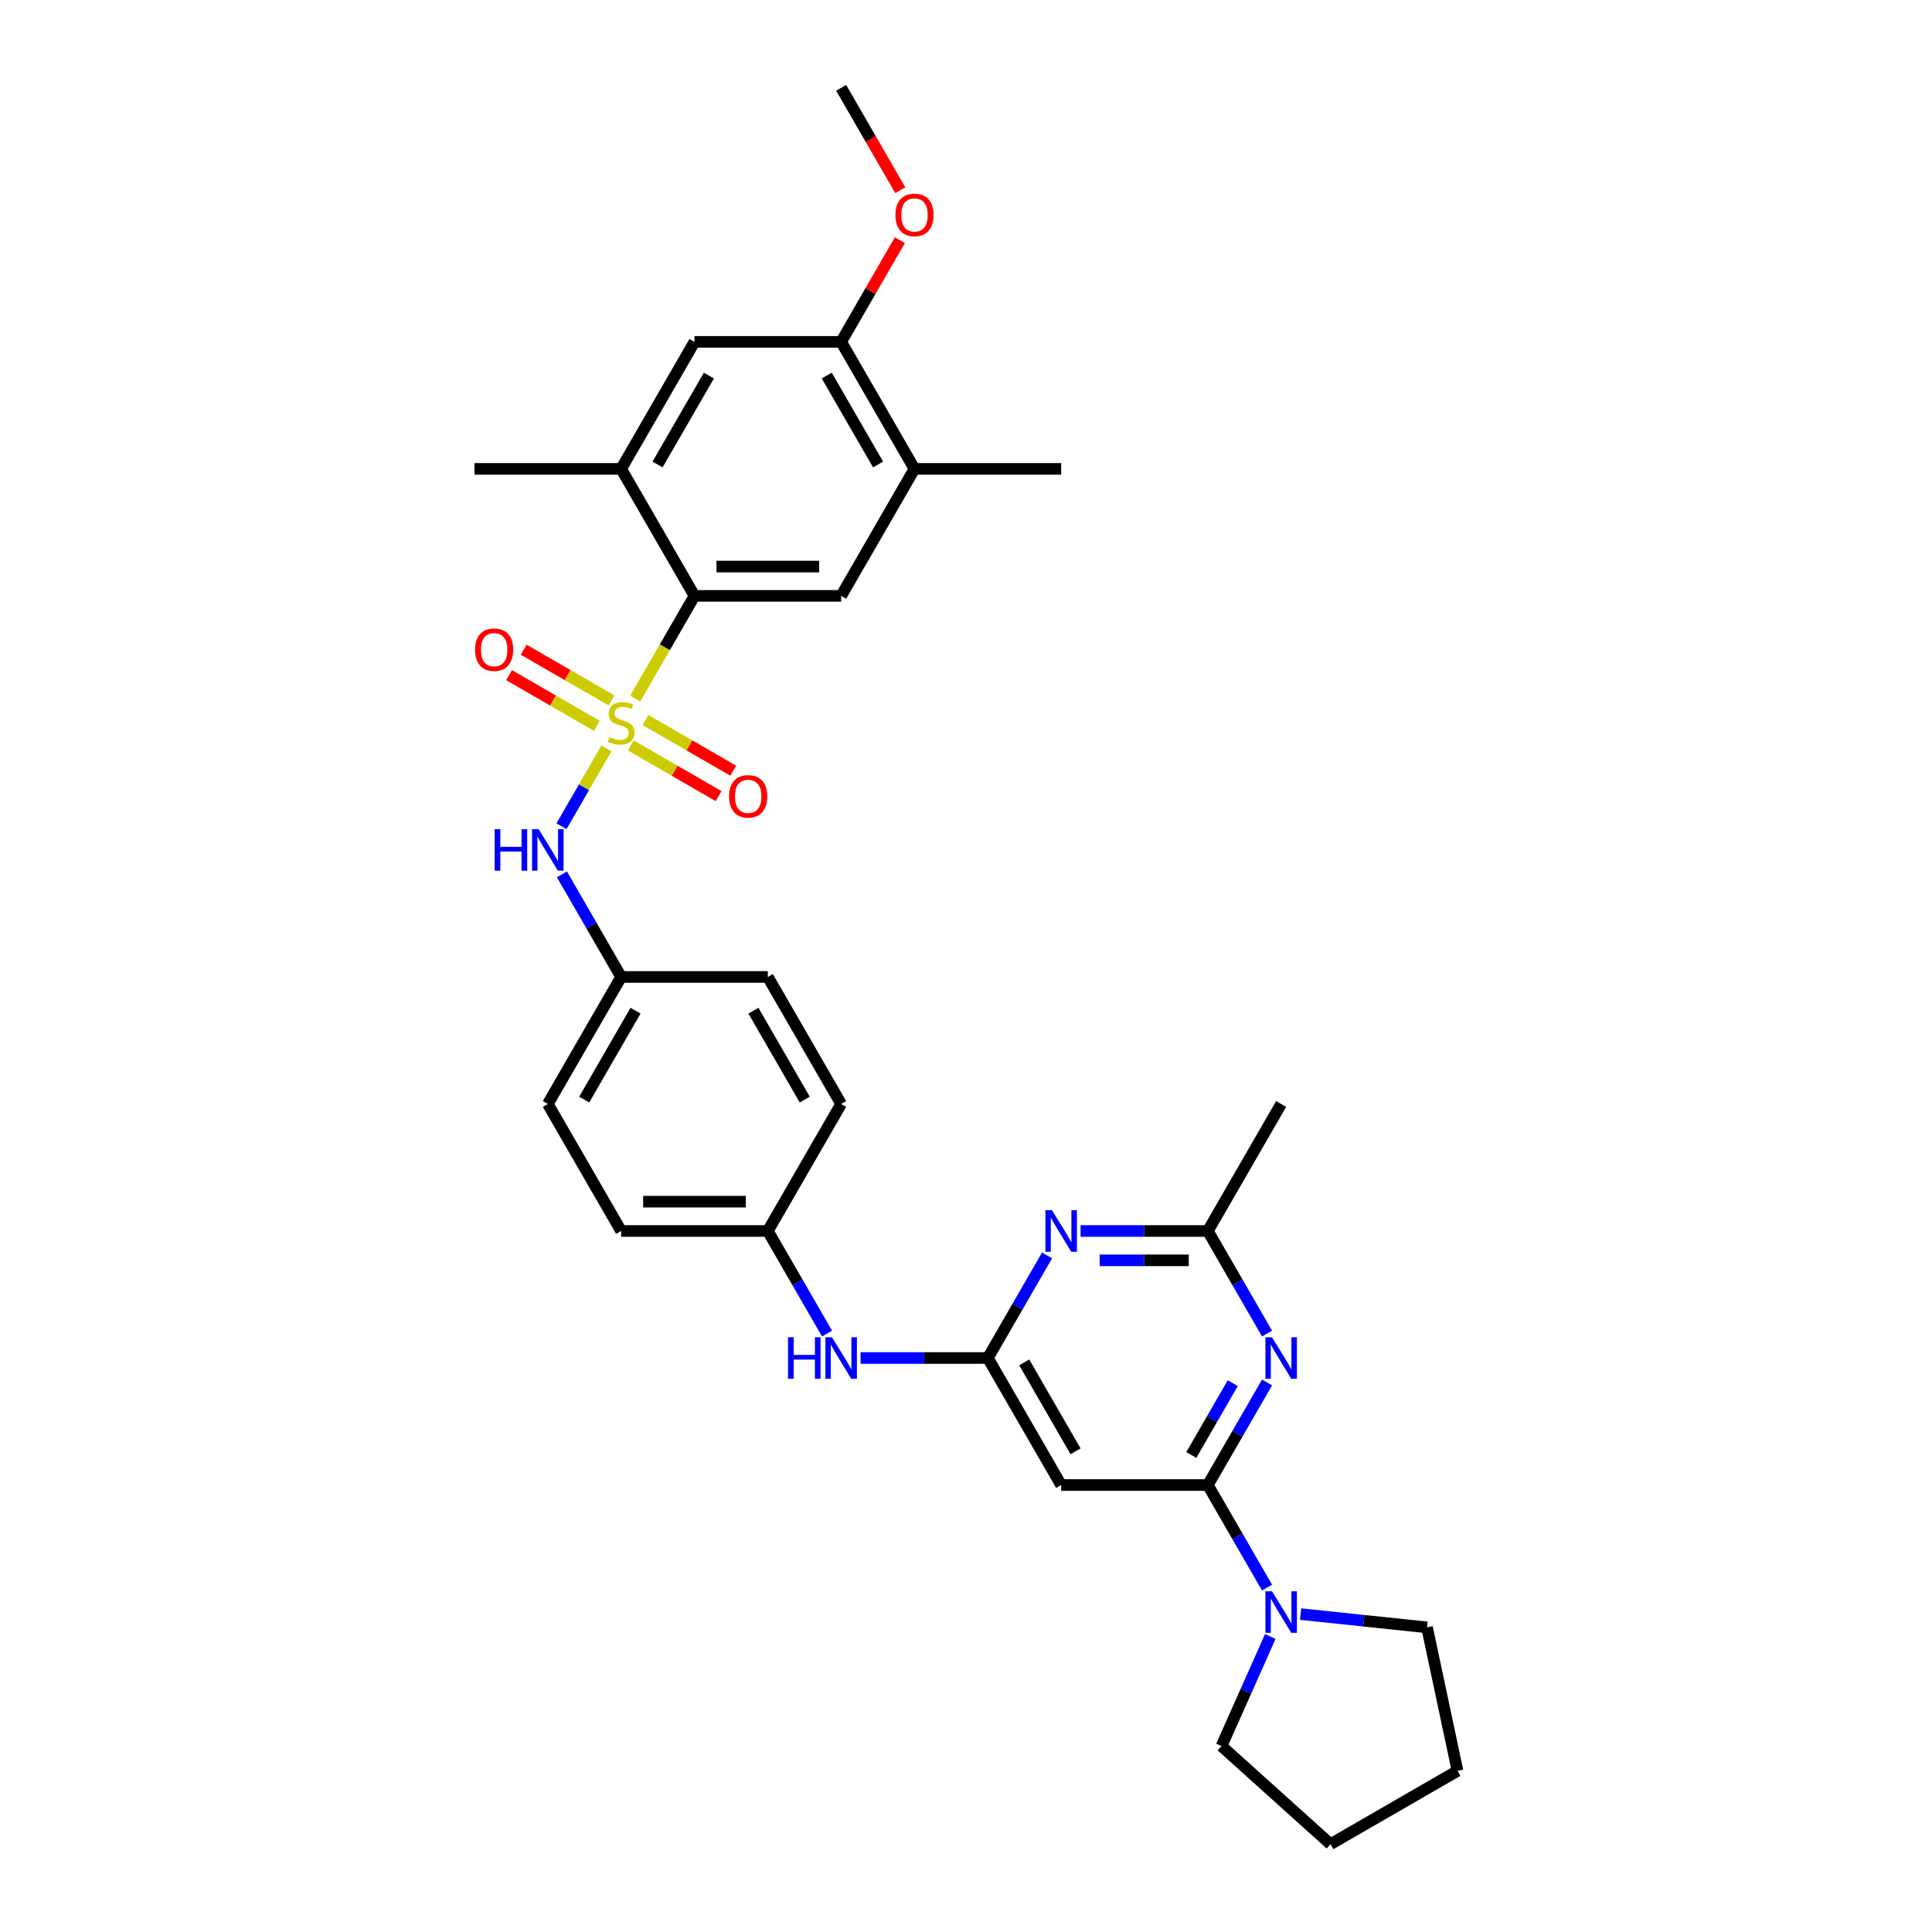 <?xml version='1.0' encoding='iso-8859-1'?>
<svg version='1.1' baseProfile='full'
              xmlns='http://www.w3.org/2000/svg'
                      xmlns:rdkit='http://www.rdkit.org/xml'
                      xmlns:xlink='http://www.w3.org/1999/xlink'
                  xml:space='preserve'
width='1000px' height='1000px' viewBox='0 0 1000 1000'>
<!-- END OF HEADER -->
<rect style='opacity:1.0;fill:#FFFFFF;stroke:none' width='1000' height='1000' x='0' y='0'> </rect>
<path class='bond-1' d='M 328.79,361.563 L 344.127,334.999' style='fill:none;fill-rule:evenodd;stroke:#CCCC00;stroke-width:6px;stroke-linecap:butt;stroke-linejoin:miter;stroke-opacity:1' />
<path class='bond-1' d='M 344.127,334.999 L 359.463,308.435' style='fill:none;fill-rule:evenodd;stroke:#000000;stroke-width:6px;stroke-linecap:butt;stroke-linejoin:miter;stroke-opacity:1' />
<path class='bond-6' d='M 313.888,387.374 L 302.259,407.516' style='fill:none;fill-rule:evenodd;stroke:#CCCC00;stroke-width:6px;stroke-linecap:butt;stroke-linejoin:miter;stroke-opacity:1' />
<path class='bond-6' d='M 302.259,407.516 L 290.63,427.658' style='fill:none;fill-rule:evenodd;stroke:#0000FF;stroke-width:6px;stroke-linecap:butt;stroke-linejoin:miter;stroke-opacity:1' />
<path class='bond-11' d='M 326.501,385.83 L 349.221,398.947' style='fill:none;fill-rule:evenodd;stroke:#CCCC00;stroke-width:6px;stroke-linecap:butt;stroke-linejoin:miter;stroke-opacity:1' />
<path class='bond-11' d='M 349.221,398.947 L 371.941,412.065' style='fill:none;fill-rule:evenodd;stroke:#FF0000;stroke-width:6px;stroke-linecap:butt;stroke-linejoin:miter;stroke-opacity:1' />
<path class='bond-11' d='M 334.092,372.681 L 356.813,385.798' style='fill:none;fill-rule:evenodd;stroke:#CCCC00;stroke-width:6px;stroke-linecap:butt;stroke-linejoin:miter;stroke-opacity:1' />
<path class='bond-11' d='M 356.813,385.798 L 379.533,398.916' style='fill:none;fill-rule:evenodd;stroke:#FF0000;stroke-width:6px;stroke-linecap:butt;stroke-linejoin:miter;stroke-opacity:1' />
<path class='bond-12' d='M 316.51,362.53 L 293.79,349.412' style='fill:none;fill-rule:evenodd;stroke:#CCCC00;stroke-width:6px;stroke-linecap:butt;stroke-linejoin:miter;stroke-opacity:1' />
<path class='bond-12' d='M 293.79,349.412 L 271.069,336.295' style='fill:none;fill-rule:evenodd;stroke:#FF0000;stroke-width:6px;stroke-linecap:butt;stroke-linejoin:miter;stroke-opacity:1' />
<path class='bond-12' d='M 308.919,375.679 L 286.198,362.561' style='fill:none;fill-rule:evenodd;stroke:#CCCC00;stroke-width:6px;stroke-linecap:butt;stroke-linejoin:miter;stroke-opacity:1' />
<path class='bond-12' d='M 286.198,362.561 L 263.478,349.444' style='fill:none;fill-rule:evenodd;stroke:#FF0000;stroke-width:6px;stroke-linecap:butt;stroke-linejoin:miter;stroke-opacity:1' />
<path class='bond-0' d='M 625.169,768.65 L 549.253,768.65' style='fill:none;fill-rule:evenodd;stroke:#000000;stroke-width:6px;stroke-linecap:butt;stroke-linejoin:miter;stroke-opacity:1' />
<path class='bond-2' d='M 625.169,768.65 L 640.497,742.101' style='fill:none;fill-rule:evenodd;stroke:#000000;stroke-width:6px;stroke-linecap:butt;stroke-linejoin:miter;stroke-opacity:1' />
<path class='bond-2' d='M 640.497,742.101 L 655.825,715.553' style='fill:none;fill-rule:evenodd;stroke:#0000FF;stroke-width:6px;stroke-linecap:butt;stroke-linejoin:miter;stroke-opacity:1' />
<path class='bond-2' d='M 616.618,753.094 L 627.348,734.51' style='fill:none;fill-rule:evenodd;stroke:#000000;stroke-width:6px;stroke-linecap:butt;stroke-linejoin:miter;stroke-opacity:1' />
<path class='bond-2' d='M 627.348,734.51 L 638.077,715.926' style='fill:none;fill-rule:evenodd;stroke:#0000FF;stroke-width:6px;stroke-linecap:butt;stroke-linejoin:miter;stroke-opacity:1' />
<path class='bond-7' d='M 625.169,768.65 L 640.497,795.199' style='fill:none;fill-rule:evenodd;stroke:#000000;stroke-width:6px;stroke-linecap:butt;stroke-linejoin:miter;stroke-opacity:1' />
<path class='bond-7' d='M 640.497,795.199 L 655.825,821.748' style='fill:none;fill-rule:evenodd;stroke:#0000FF;stroke-width:6px;stroke-linecap:butt;stroke-linejoin:miter;stroke-opacity:1' />
<path class='bond-9' d='M 359.463,308.435 L 435.379,308.435' style='fill:none;fill-rule:evenodd;stroke:#000000;stroke-width:6px;stroke-linecap:butt;stroke-linejoin:miter;stroke-opacity:1' />
<path class='bond-9' d='M 370.851,293.252 L 423.992,293.252' style='fill:none;fill-rule:evenodd;stroke:#000000;stroke-width:6px;stroke-linecap:butt;stroke-linejoin:miter;stroke-opacity:1' />
<path class='bond-10' d='M 359.463,308.435 L 321.505,242.69' style='fill:none;fill-rule:evenodd;stroke:#000000;stroke-width:6px;stroke-linecap:butt;stroke-linejoin:miter;stroke-opacity:1' />
<path class='bond-34' d='M 655.825,690.258 L 640.497,663.709' style='fill:none;fill-rule:evenodd;stroke:#0000FF;stroke-width:6px;stroke-linecap:butt;stroke-linejoin:miter;stroke-opacity:1' />
<path class='bond-34' d='M 640.497,663.709 L 625.169,637.16' style='fill:none;fill-rule:evenodd;stroke:#000000;stroke-width:6px;stroke-linecap:butt;stroke-linejoin:miter;stroke-opacity:1' />
<path class='bond-3' d='M 511.295,702.905 L 478.363,702.905' style='fill:none;fill-rule:evenodd;stroke:#000000;stroke-width:6px;stroke-linecap:butt;stroke-linejoin:miter;stroke-opacity:1' />
<path class='bond-3' d='M 478.363,702.905 L 445.43,702.905' style='fill:none;fill-rule:evenodd;stroke:#0000FF;stroke-width:6px;stroke-linecap:butt;stroke-linejoin:miter;stroke-opacity:1' />
<path class='bond-4' d='M 511.295,702.905 L 526.623,676.356' style='fill:none;fill-rule:evenodd;stroke:#000000;stroke-width:6px;stroke-linecap:butt;stroke-linejoin:miter;stroke-opacity:1' />
<path class='bond-4' d='M 526.623,676.356 L 541.951,649.808' style='fill:none;fill-rule:evenodd;stroke:#0000FF;stroke-width:6px;stroke-linecap:butt;stroke-linejoin:miter;stroke-opacity:1' />
<path class='bond-5' d='M 511.295,702.905 L 549.253,768.65' style='fill:none;fill-rule:evenodd;stroke:#000000;stroke-width:6px;stroke-linecap:butt;stroke-linejoin:miter;stroke-opacity:1' />
<path class='bond-5' d='M 530.138,705.175 L 556.708,751.197' style='fill:none;fill-rule:evenodd;stroke:#000000;stroke-width:6px;stroke-linecap:butt;stroke-linejoin:miter;stroke-opacity:1' />
<path class='bond-8' d='M 559.304,637.16 L 592.236,637.16' style='fill:none;fill-rule:evenodd;stroke:#0000FF;stroke-width:6px;stroke-linecap:butt;stroke-linejoin:miter;stroke-opacity:1' />
<path class='bond-8' d='M 592.236,637.16 L 625.169,637.16' style='fill:none;fill-rule:evenodd;stroke:#000000;stroke-width:6px;stroke-linecap:butt;stroke-linejoin:miter;stroke-opacity:1' />
<path class='bond-8' d='M 569.184,652.343 L 592.236,652.343' style='fill:none;fill-rule:evenodd;stroke:#0000FF;stroke-width:6px;stroke-linecap:butt;stroke-linejoin:miter;stroke-opacity:1' />
<path class='bond-8' d='M 592.236,652.343 L 615.289,652.343' style='fill:none;fill-rule:evenodd;stroke:#000000;stroke-width:6px;stroke-linecap:butt;stroke-linejoin:miter;stroke-opacity:1' />
<path class='bond-17' d='M 290.85,452.572 L 306.177,479.121' style='fill:none;fill-rule:evenodd;stroke:#0000FF;stroke-width:6px;stroke-linecap:butt;stroke-linejoin:miter;stroke-opacity:1' />
<path class='bond-17' d='M 306.177,479.121 L 321.505,505.67' style='fill:none;fill-rule:evenodd;stroke:#000000;stroke-width:6px;stroke-linecap:butt;stroke-linejoin:miter;stroke-opacity:1' />
<path class='bond-24' d='M 673.178,835.452 L 705.902,838.891' style='fill:none;fill-rule:evenodd;stroke:#0000FF;stroke-width:6px;stroke-linecap:butt;stroke-linejoin:miter;stroke-opacity:1' />
<path class='bond-24' d='M 705.902,838.891 L 738.627,842.331' style='fill:none;fill-rule:evenodd;stroke:#000000;stroke-width:6px;stroke-linecap:butt;stroke-linejoin:miter;stroke-opacity:1' />
<path class='bond-25' d='M 657.496,847.043 L 644.872,875.395' style='fill:none;fill-rule:evenodd;stroke:#0000FF;stroke-width:6px;stroke-linecap:butt;stroke-linejoin:miter;stroke-opacity:1' />
<path class='bond-25' d='M 644.872,875.395 L 632.249,903.748' style='fill:none;fill-rule:evenodd;stroke:#000000;stroke-width:6px;stroke-linecap:butt;stroke-linejoin:miter;stroke-opacity:1' />
<path class='bond-27' d='M 625.169,637.16 L 663.127,571.415' style='fill:none;fill-rule:evenodd;stroke:#000000;stroke-width:6px;stroke-linecap:butt;stroke-linejoin:miter;stroke-opacity:1' />
<path class='bond-13' d='M 435.379,308.435 L 473.337,242.69' style='fill:none;fill-rule:evenodd;stroke:#000000;stroke-width:6px;stroke-linecap:butt;stroke-linejoin:miter;stroke-opacity:1' />
<path class='bond-14' d='M 321.505,242.69 L 359.463,176.945' style='fill:none;fill-rule:evenodd;stroke:#000000;stroke-width:6px;stroke-linecap:butt;stroke-linejoin:miter;stroke-opacity:1' />
<path class='bond-14' d='M 340.348,240.42 L 366.919,194.398' style='fill:none;fill-rule:evenodd;stroke:#000000;stroke-width:6px;stroke-linecap:butt;stroke-linejoin:miter;stroke-opacity:1' />
<path class='bond-26' d='M 321.505,242.69 L 245.59,242.69' style='fill:none;fill-rule:evenodd;stroke:#000000;stroke-width:6px;stroke-linecap:butt;stroke-linejoin:miter;stroke-opacity:1' />
<path class='bond-28' d='M 473.337,242.69 L 549.253,242.69' style='fill:none;fill-rule:evenodd;stroke:#000000;stroke-width:6px;stroke-linecap:butt;stroke-linejoin:miter;stroke-opacity:1' />
<path class='bond-33' d='M 473.337,242.69 L 435.379,176.945' style='fill:none;fill-rule:evenodd;stroke:#000000;stroke-width:6px;stroke-linecap:butt;stroke-linejoin:miter;stroke-opacity:1' />
<path class='bond-33' d='M 454.494,240.42 L 427.924,194.398' style='fill:none;fill-rule:evenodd;stroke:#000000;stroke-width:6px;stroke-linecap:butt;stroke-linejoin:miter;stroke-opacity:1' />
<path class='bond-15' d='M 359.463,176.945 L 435.379,176.945' style='fill:none;fill-rule:evenodd;stroke:#000000;stroke-width:6px;stroke-linecap:butt;stroke-linejoin:miter;stroke-opacity:1' />
<path class='bond-19' d='M 435.379,176.945 L 450.576,150.624' style='fill:none;fill-rule:evenodd;stroke:#000000;stroke-width:6px;stroke-linecap:butt;stroke-linejoin:miter;stroke-opacity:1' />
<path class='bond-19' d='M 450.576,150.624 L 465.772,124.303' style='fill:none;fill-rule:evenodd;stroke:#FF0000;stroke-width:6px;stroke-linecap:butt;stroke-linejoin:miter;stroke-opacity:1' />
<path class='bond-16' d='M 428.077,690.258 L 412.749,663.709' style='fill:none;fill-rule:evenodd;stroke:#0000FF;stroke-width:6px;stroke-linecap:butt;stroke-linejoin:miter;stroke-opacity:1' />
<path class='bond-16' d='M 412.749,663.709 L 397.421,637.16' style='fill:none;fill-rule:evenodd;stroke:#000000;stroke-width:6px;stroke-linecap:butt;stroke-linejoin:miter;stroke-opacity:1' />
<path class='bond-20' d='M 321.505,505.67 L 283.547,571.415' style='fill:none;fill-rule:evenodd;stroke:#000000;stroke-width:6px;stroke-linecap:butt;stroke-linejoin:miter;stroke-opacity:1' />
<path class='bond-20' d='M 328.961,523.123 L 302.39,569.145' style='fill:none;fill-rule:evenodd;stroke:#000000;stroke-width:6px;stroke-linecap:butt;stroke-linejoin:miter;stroke-opacity:1' />
<path class='bond-21' d='M 321.505,505.67 L 397.421,505.67' style='fill:none;fill-rule:evenodd;stroke:#000000;stroke-width:6px;stroke-linecap:butt;stroke-linejoin:miter;stroke-opacity:1' />
<path class='bond-18' d='M 397.421,637.16 L 435.379,571.415' style='fill:none;fill-rule:evenodd;stroke:#000000;stroke-width:6px;stroke-linecap:butt;stroke-linejoin:miter;stroke-opacity:1' />
<path class='bond-32' d='M 397.421,637.16 L 321.505,637.16' style='fill:none;fill-rule:evenodd;stroke:#000000;stroke-width:6px;stroke-linecap:butt;stroke-linejoin:miter;stroke-opacity:1' />
<path class='bond-32' d='M 386.034,621.977 L 332.893,621.977' style='fill:none;fill-rule:evenodd;stroke:#000000;stroke-width:6px;stroke-linecap:butt;stroke-linejoin:miter;stroke-opacity:1' />
<path class='bond-29' d='M 465.965,98.431 L 450.672,71.943' style='fill:none;fill-rule:evenodd;stroke:#FF0000;stroke-width:6px;stroke-linecap:butt;stroke-linejoin:miter;stroke-opacity:1' />
<path class='bond-29' d='M 450.672,71.943 L 435.379,45.455' style='fill:none;fill-rule:evenodd;stroke:#000000;stroke-width:6px;stroke-linecap:butt;stroke-linejoin:miter;stroke-opacity:1' />
<path class='bond-22' d='M 283.547,571.415 L 321.505,637.16' style='fill:none;fill-rule:evenodd;stroke:#000000;stroke-width:6px;stroke-linecap:butt;stroke-linejoin:miter;stroke-opacity:1' />
<path class='bond-23' d='M 397.421,505.67 L 435.379,571.415' style='fill:none;fill-rule:evenodd;stroke:#000000;stroke-width:6px;stroke-linecap:butt;stroke-linejoin:miter;stroke-opacity:1' />
<path class='bond-23' d='M 389.966,523.123 L 416.536,569.145' style='fill:none;fill-rule:evenodd;stroke:#000000;stroke-width:6px;stroke-linecap:butt;stroke-linejoin:miter;stroke-opacity:1' />
<path class='bond-30' d='M 738.627,842.331 L 754.41,916.588' style='fill:none;fill-rule:evenodd;stroke:#000000;stroke-width:6px;stroke-linecap:butt;stroke-linejoin:miter;stroke-opacity:1' />
<path class='bond-31' d='M 632.249,903.748 L 688.665,954.545' style='fill:none;fill-rule:evenodd;stroke:#000000;stroke-width:6px;stroke-linecap:butt;stroke-linejoin:miter;stroke-opacity:1' />
<path class='bond-35' d='M 754.41,916.588 L 688.665,954.545' style='fill:none;fill-rule:evenodd;stroke:#000000;stroke-width:6px;stroke-linecap:butt;stroke-linejoin:miter;stroke-opacity:1' />
<path  class='atom-0' d='M 315.432 381.559
Q 315.675 381.65, 316.677 382.075
Q 317.679 382.5, 318.772 382.774
Q 319.896 383.016, 320.989 383.016
Q 323.024 383.016, 324.208 382.045
Q 325.392 381.043, 325.392 379.312
Q 325.392 378.127, 324.785 377.399
Q 324.208 376.67, 323.297 376.275
Q 322.386 375.88, 320.868 375.425
Q 318.955 374.848, 317.801 374.301
Q 316.677 373.755, 315.857 372.601
Q 315.068 371.447, 315.068 369.503
Q 315.068 366.801, 316.89 365.131
Q 318.742 363.461, 322.386 363.461
Q 324.876 363.461, 327.7 364.645
L 327.002 366.983
Q 324.421 365.92, 322.477 365.92
Q 320.382 365.92, 319.228 366.801
Q 318.074 367.651, 318.104 369.139
Q 318.104 370.293, 318.681 370.991
Q 319.289 371.69, 320.139 372.085
Q 321.02 372.479, 322.477 372.935
Q 324.421 373.542, 325.574 374.149
Q 326.728 374.757, 327.548 376.002
Q 328.399 377.216, 328.399 379.312
Q 328.399 382.288, 326.394 383.897
Q 324.421 385.476, 321.111 385.476
Q 319.198 385.476, 317.74 385.051
Q 316.313 384.656, 314.612 383.958
L 315.432 381.559
' fill='#CCCC00'/>
<path  class='atom-3' d='M 658.374 692.155
L 665.419 703.543
Q 666.118 704.666, 667.241 706.701
Q 668.365 708.735, 668.426 708.857
L 668.426 692.155
L 671.28 692.155
L 671.28 713.655
L 668.335 713.655
L 660.773 701.205
Q 659.893 699.747, 658.951 698.077
Q 658.04 696.407, 657.767 695.891
L 657.767 713.655
L 654.973 713.655
L 654.973 692.155
L 658.374 692.155
' fill='#0000FF'/>
<path  class='atom-5' d='M 544.501 626.41
L 551.546 637.798
Q 552.244 638.921, 553.368 640.956
Q 554.491 642.99, 554.552 643.112
L 554.552 626.41
L 557.406 626.41
L 557.406 647.91
L 554.461 647.91
L 546.9 635.46
Q 546.019 634.002, 545.078 632.332
Q 544.167 630.662, 543.893 630.145
L 543.893 647.91
L 541.1 647.91
L 541.1 626.41
L 544.501 626.41
' fill='#0000FF'/>
<path  class='atom-7' d='M 256.051 429.175
L 258.966 429.175
L 258.966 438.315
L 269.959 438.315
L 269.959 429.175
L 272.874 429.175
L 272.874 450.675
L 269.959 450.675
L 269.959 440.745
L 258.966 440.745
L 258.966 450.675
L 256.051 450.675
L 256.051 429.175
' fill='#0000FF'/>
<path  class='atom-7' d='M 278.795 429.175
L 285.84 440.563
Q 286.539 441.686, 287.662 443.721
Q 288.786 445.755, 288.846 445.877
L 288.846 429.175
L 291.701 429.175
L 291.701 450.675
L 288.755 450.675
L 281.194 438.224
Q 280.313 436.767, 279.372 435.097
Q 278.461 433.426, 278.188 432.91
L 278.188 450.675
L 275.394 450.675
L 275.394 429.175
L 278.795 429.175
' fill='#0000FF'/>
<path  class='atom-8' d='M 658.374 823.646
L 665.419 835.033
Q 666.118 836.156, 667.241 838.191
Q 668.365 840.226, 668.426 840.347
L 668.426 823.646
L 671.28 823.646
L 671.28 845.145
L 668.335 845.145
L 660.773 832.695
Q 659.893 831.237, 658.951 829.567
Q 658.04 827.897, 657.767 827.381
L 657.767 845.145
L 654.973 845.145
L 654.973 823.646
L 658.374 823.646
' fill='#0000FF'/>
<path  class='atom-12' d='M 377.381 412.198
Q 377.381 407.036, 379.932 404.151
Q 382.483 401.267, 387.25 401.267
Q 392.018 401.267, 394.569 404.151
Q 397.119 407.036, 397.119 412.198
Q 397.119 417.422, 394.538 420.397
Q 391.957 423.343, 387.25 423.343
Q 382.513 423.343, 379.932 420.397
Q 377.381 417.452, 377.381 412.198
M 387.25 420.914
Q 390.53 420.914, 392.291 418.727
Q 394.083 416.511, 394.083 412.198
Q 394.083 407.978, 392.291 405.852
Q 390.53 403.696, 387.25 403.696
Q 383.971 403.696, 382.179 405.822
Q 380.418 407.947, 380.418 412.198
Q 380.418 416.541, 382.179 418.727
Q 383.971 420.914, 387.25 420.914
' fill='#FF0000'/>
<path  class='atom-13' d='M 245.891 336.283
Q 245.891 331.12, 248.442 328.236
Q 250.993 325.351, 255.76 325.351
Q 260.528 325.351, 263.079 328.236
Q 265.629 331.12, 265.629 336.283
Q 265.629 341.506, 263.048 344.482
Q 260.467 347.427, 255.76 347.427
Q 251.023 347.427, 248.442 344.482
Q 245.891 341.536, 245.891 336.283
M 255.76 344.998
Q 259.04 344.998, 260.801 342.811
Q 262.593 340.595, 262.593 336.283
Q 262.593 332.062, 260.801 329.936
Q 259.04 327.78, 255.76 327.78
Q 252.481 327.78, 250.689 329.906
Q 248.928 332.031, 248.928 336.283
Q 248.928 340.625, 250.689 342.811
Q 252.481 344.998, 255.76 344.998
' fill='#FF0000'/>
<path  class='atom-17' d='M 407.882 692.155
L 410.798 692.155
L 410.798 701.296
L 421.79 701.296
L 421.79 692.155
L 424.705 692.155
L 424.705 713.655
L 421.79 713.655
L 421.79 703.725
L 410.798 703.725
L 410.798 713.655
L 407.882 713.655
L 407.882 692.155
' fill='#0000FF'/>
<path  class='atom-17' d='M 430.627 692.155
L 437.672 703.543
Q 438.37 704.666, 439.494 706.701
Q 440.617 708.735, 440.678 708.857
L 440.678 692.155
L 443.533 692.155
L 443.533 713.655
L 440.587 713.655
L 433.026 701.205
Q 432.145 699.747, 431.204 698.077
Q 430.293 696.407, 430.019 695.891
L 430.019 713.655
L 427.226 713.655
L 427.226 692.155
L 430.627 692.155
' fill='#0000FF'/>
<path  class='atom-20' d='M 463.468 111.26
Q 463.468 106.098, 466.019 103.213
Q 468.57 100.328, 473.337 100.328
Q 478.105 100.328, 480.655 103.213
Q 483.206 106.098, 483.206 111.26
Q 483.206 116.483, 480.625 119.459
Q 478.044 122.405, 473.337 122.405
Q 468.6 122.405, 466.019 119.459
Q 463.468 116.514, 463.468 111.26
M 473.337 119.975
Q 476.617 119.975, 478.378 117.789
Q 480.17 115.572, 480.17 111.26
Q 480.17 107.039, 478.378 104.914
Q 476.617 102.758, 473.337 102.758
Q 470.058 102.758, 468.266 104.883
Q 466.505 107.009, 466.505 111.26
Q 466.505 115.603, 468.266 117.789
Q 470.058 119.975, 473.337 119.975
' fill='#FF0000'/>
</svg>
